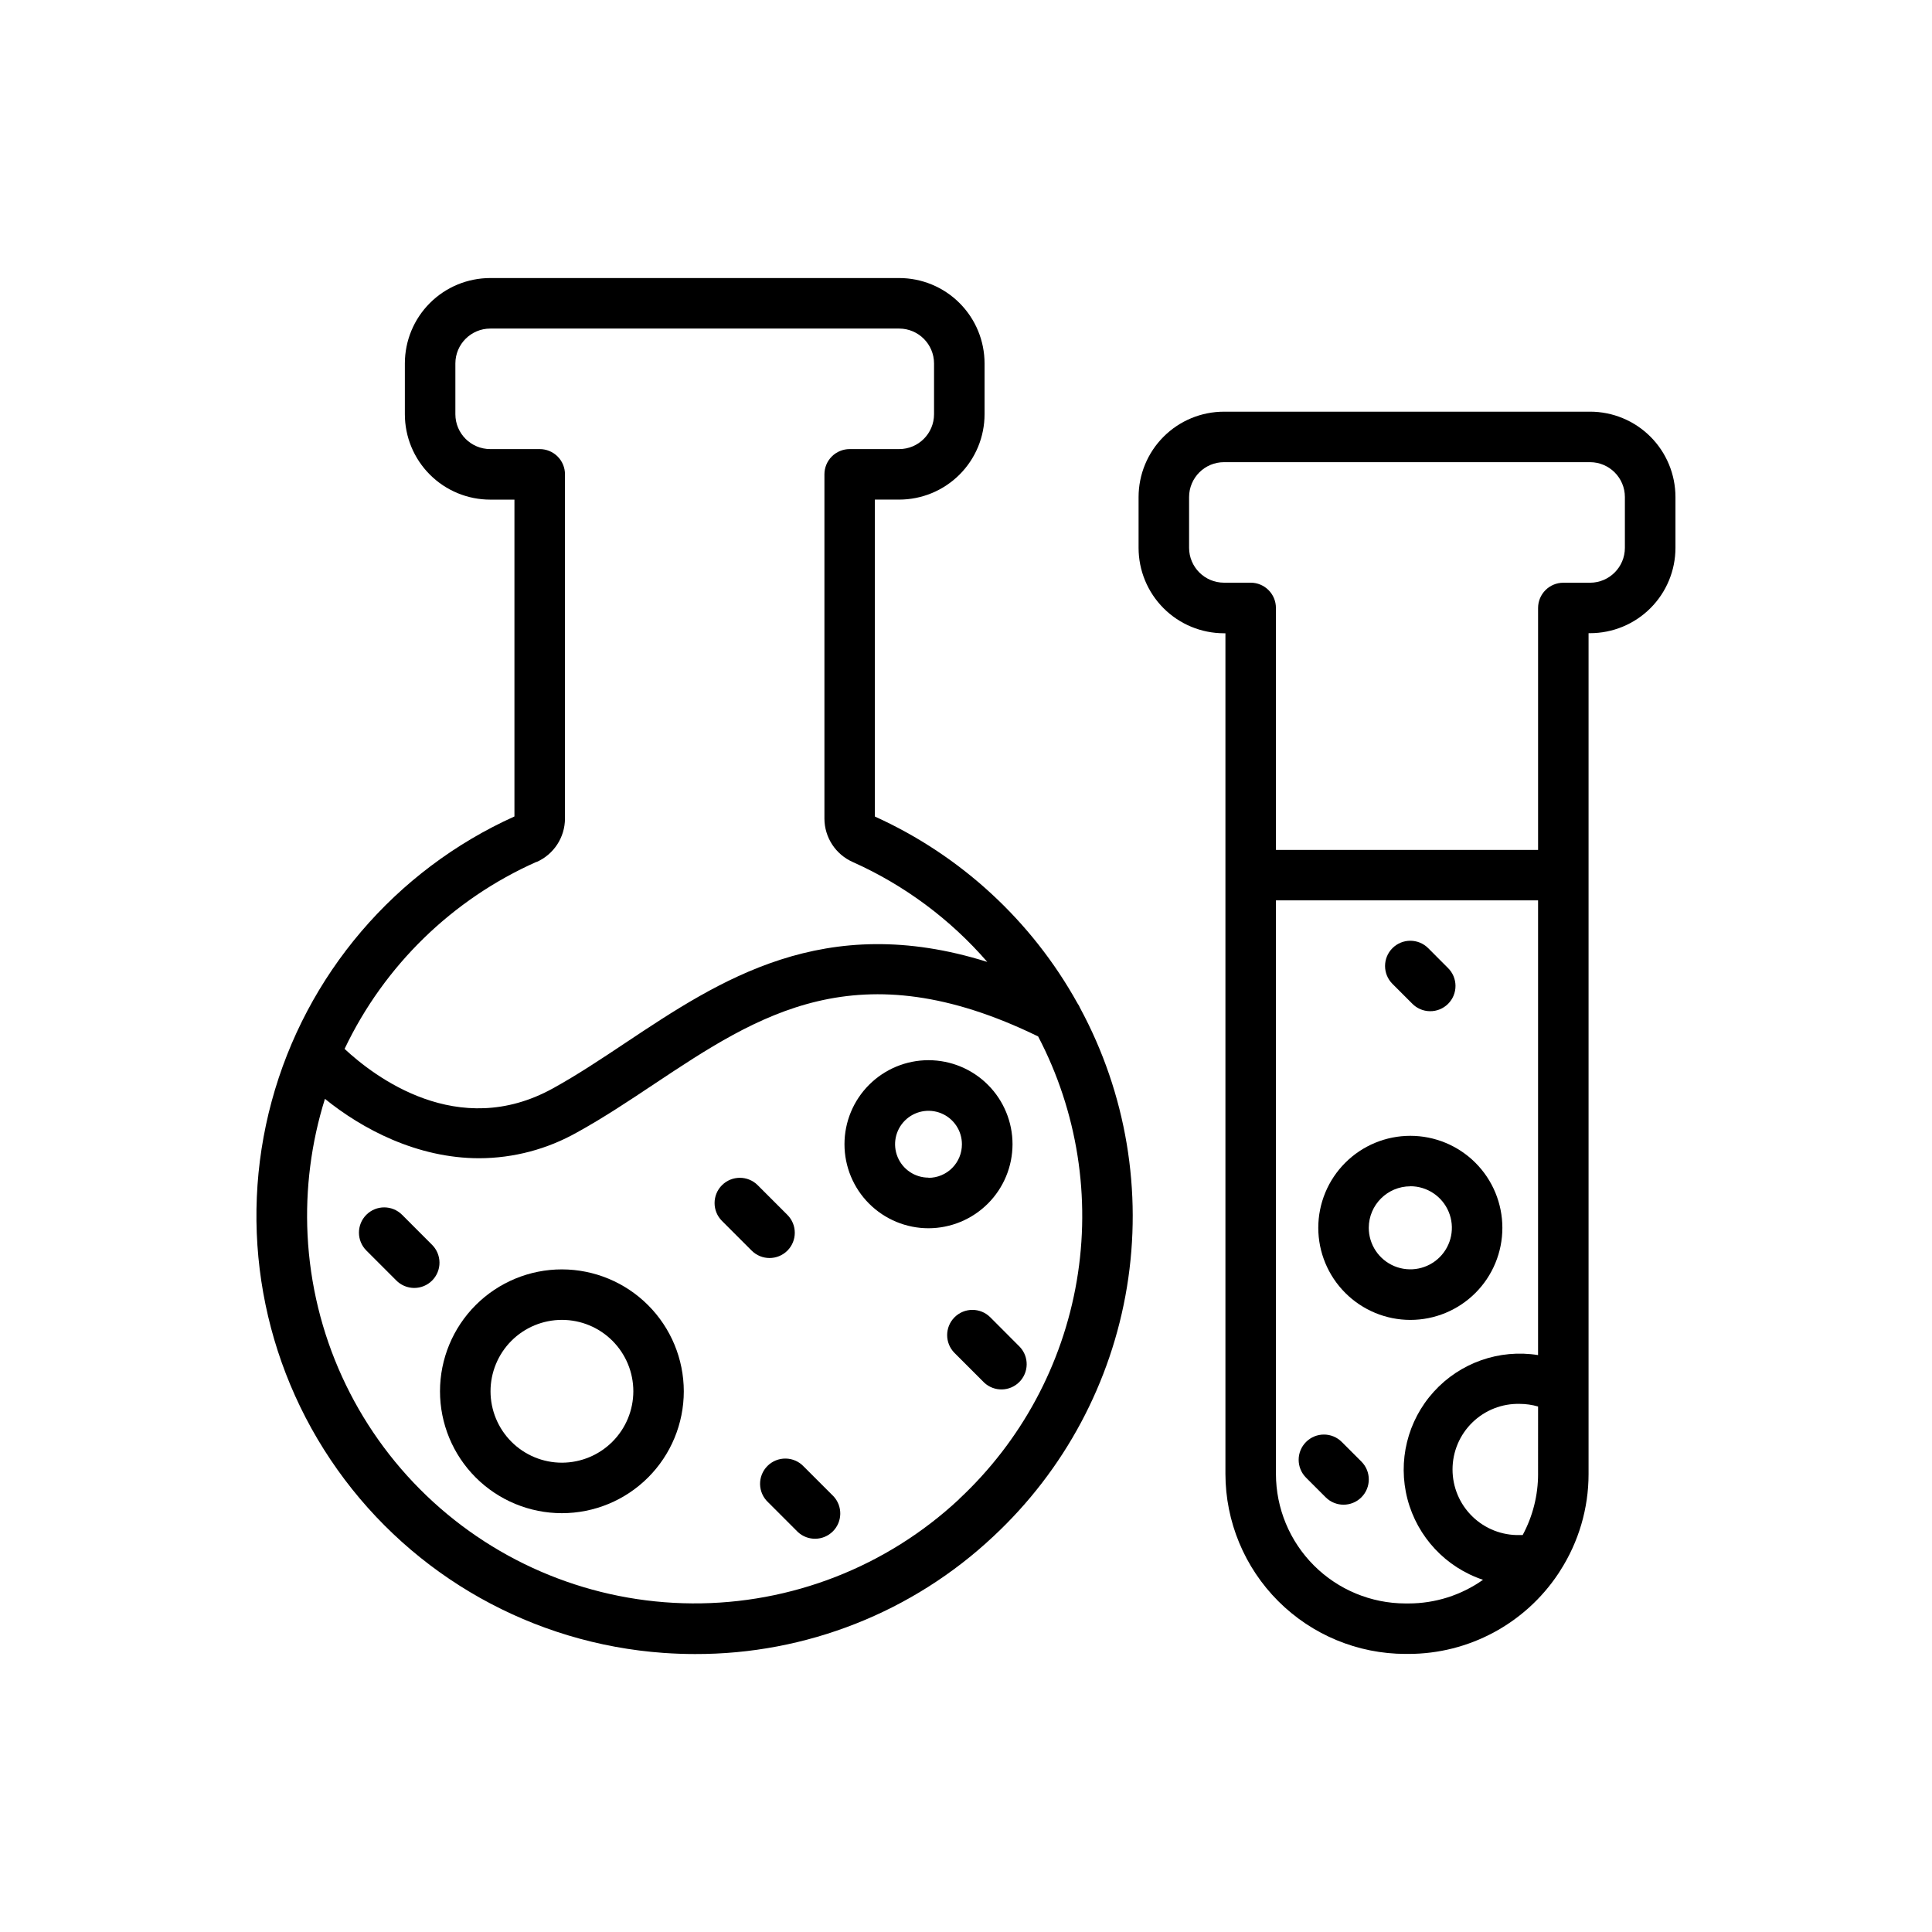 <?xml version="1.0" encoding="UTF-8"?>
<!-- Uploaded to: ICON Repo, www.svgrepo.com, Generator: ICON Repo Mixer Tools -->
<svg fill="#000000" width="800px" height="800px" version="1.1" viewBox="144 144 512 512" xmlns="http://www.w3.org/2000/svg">
 <g>
  <path d="m565.38 253.1h-97.012c-6.004 0-11.758 2.383-16.004 6.629-4.242 4.242-6.629 10-6.629 16.004v13.461c0 6 2.387 11.758 6.629 16 4.246 4.246 10 6.629 16.004 6.629h0.383v222.78c0.016 12.645 5.047 24.77 13.992 33.715 8.941 8.941 21.066 13.973 33.715 13.988h0.828-0.004c15.969-0.008 30.871-8.004 39.707-21.305 0.176-0.246 0.34-0.5 0.488-0.766 4.898-7.637 7.508-16.516 7.508-25.586v-222.85h0.395c6.004 0 11.762-2.383 16.004-6.629 4.246-4.242 6.629-10 6.629-16v-13.453c-0.004-6-2.387-11.754-6.633-15.996-4.242-4.242-10-6.625-16-6.625zm-13.777 281.5h0.004c0 5.656-1.402 11.227-4.086 16.207h-0.789 0.004c-4.684 0.109-9.211-1.672-12.562-4.945-3.352-3.269-5.238-7.754-5.238-12.438 0-4.684 1.887-9.168 5.238-12.441s7.879-5.055 12.562-4.941c1.648 0.004 3.285 0.238 4.871 0.699zm0-31.488h0.004c-10.262-1.641-20.66 2.012-27.641 9.711-6.981 7.695-9.602 18.398-6.973 28.453 2.633 10.051 10.16 18.098 20.02 21.387-5.769 4.082-12.664 6.269-19.73 6.269h-0.828 0.004c-9.102-0.012-17.824-3.633-24.258-10.066-6.438-6.434-10.055-15.156-10.066-24.258v-152h69.469zm23.008-213.92c-0.004 5.094-4.133 9.227-9.23 9.238h-7.086 0.004c-3.695 0-6.691 2.996-6.691 6.691v64.117h-69.469l-0.004-64.129c-0.004-3.691-2.996-6.684-6.691-6.691h-7.074c-5.102-0.004-9.238-4.137-9.25-9.238v-13.461c0.012-5.102 4.148-9.234 9.25-9.238h97.012c5.098 0.008 9.227 4.141 9.23 9.238z"/>
  <path d="m517.75 493.79c6.469 0 12.676-2.57 17.25-7.144 4.574-4.574 7.144-10.781 7.144-17.25s-2.57-12.676-7.144-17.25c-4.574-4.574-10.781-7.144-17.25-7.144s-12.676 2.57-17.25 7.144c-4.574 4.574-7.144 10.781-7.144 17.25 0.008 6.469 2.582 12.668 7.156 17.238 4.57 4.574 10.77 7.148 17.238 7.156zm0-35.426c4.453 0 8.469 2.684 10.172 6.797 1.707 4.117 0.762 8.852-2.387 12-3.148 3.148-7.883 4.09-12 2.387-4.113-1.703-6.797-5.719-6.797-10.172 0.016-6.07 4.941-10.984 11.012-10.992z"/>
  <path d="m429.52 409.84c-12.113-21.824-30.93-39.16-53.668-49.449v-83.992h6.434c6.004 0 11.762-2.387 16.004-6.629 4.246-4.246 6.629-10 6.629-16.004v-13.449c0-6.004-2.383-11.762-6.629-16.004-4.242-4.246-10-6.629-16.004-6.629h-108.36c-6.004 0-11.762 2.383-16.004 6.629-4.246 4.242-6.629 10-6.629 16.004v13.461c0 6 2.383 11.758 6.629 16 4.242 4.246 10 6.629 16.004 6.629h6.406v83.965h-0.004c-31.645 14.277-55.246 41.961-64.328 75.469-9.082 33.508-2.691 69.324 17.414 97.625 20.105 28.301 51.824 46.121 86.453 48.574 2.793 0.195 5.57 0.297 8.324 0.297 29.387 0.086 57.695-11.082 79.105-31.215 18.77-17.5 31.203-40.734 35.359-66.059 4.152-25.328-0.207-51.312-12.402-73.895-0.191-0.473-0.441-0.918-0.738-1.328zm-143.33-37.391-0.004-0.004c4.574-2.012 7.531-6.535 7.539-11.531v-91.207c0.004-1.777-0.703-3.481-1.957-4.734-1.254-1.254-2.961-1.961-4.734-1.957h-13.105c-5.106-0.004-9.242-4.137-9.25-9.238v-13.461c0.008-5.106 4.144-9.234 9.25-9.242h108.36c5.102 0.008 9.234 4.141 9.242 9.242v13.461c-0.008 5.098-4.141 9.234-9.242 9.238h-13.117c-1.773-0.004-3.477 0.703-4.734 1.957-1.254 1.254-1.957 2.957-1.957 4.734v91.227c0.012 4.984 2.953 9.496 7.512 11.512 13.672 6.117 25.84 15.152 35.648 26.473-43.238-13.57-70.918 4.832-95.734 21.344-6.621 4.41-12.879 8.582-19.387 12.172-25.16 13.895-47.41-3.199-55.203-10.469l0.004-0.004c10.5-22.07 28.551-39.656 50.891-49.574zm111.98 168.85c-19.191 17.91-44.508 27.793-70.758 27.617-26.246-0.172-51.434-10.391-70.383-28.551-18.953-18.16-30.23-42.891-31.523-69.105-0.598-12.195 0.961-24.402 4.606-36.055 9.84 7.981 24.414 15.742 40.906 15.742 9.102-0.027 18.047-2.402 25.969-6.887 6.988-3.856 13.777-8.375 20.328-12.742 27.777-18.469 54.031-35.926 101.8-12.652v-0.004c10.418 19.91 14.012 42.691 10.227 64.84-3.785 22.152-14.738 42.445-31.176 57.77z"/>
  <path d="m292.93 480.4c-8.57-0.008-16.789 3.394-22.852 9.449-6.062 6.055-9.469 14.273-9.473 22.84-0.004 8.57 3.398 16.789 9.453 22.852 6.059 6.059 14.277 9.465 22.844 9.469 8.57 0 16.789-3.402 22.848-9.461 6.059-6.059 9.465-14.277 9.465-22.844-0.012-8.562-3.414-16.77-9.469-22.824-6.051-6.055-14.254-9.465-22.816-9.48zm0 51.227c-5.019 0.004-9.836-1.988-13.383-5.535-3.551-3.551-5.547-8.363-5.551-13.383 0-5.016 1.992-9.832 5.539-13.383 3.547-3.547 8.363-5.543 13.383-5.543 5.016-0.004 9.832 1.992 13.379 5.539 3.551 3.551 5.543 8.363 5.543 13.383-0.008 5.012-2 9.82-5.547 13.367-3.543 3.547-8.348 5.543-13.363 5.555z"/>
  <path d="m412.33 447.23c0-5.906-2.348-11.57-6.523-15.746-4.176-4.176-9.84-6.523-15.746-6.523s-11.566 2.348-15.746 6.523c-4.176 4.176-6.519 9.84-6.519 15.746s2.344 11.57 6.519 15.746c4.18 4.176 9.84 6.523 15.746 6.523 5.906-0.008 11.562-2.359 15.738-6.531 4.176-4.176 6.523-9.836 6.531-15.738zm-22.27 8.855c-3.582 0-6.809-2.156-8.18-5.465-1.371-3.312-0.613-7.121 1.918-9.652 2.535-2.531 6.344-3.289 9.652-1.922 3.309 1.371 5.469 4.602 5.469 8.184 0.012 2.359-0.918 4.621-2.578 6.293-1.664 1.672-3.922 2.613-6.281 2.613z"/>
  <path d="m518.21 409.93c1.246 1.297 2.961 2.035 4.758 2.051 1.797 0.02 3.523-0.688 4.793-1.957s1.977-2.996 1.961-4.793c-0.016-1.793-0.75-3.508-2.043-4.754l-5.195-5.207c-2.613-2.613-6.852-2.613-9.469 0-2.613 2.613-2.613 6.852 0 9.465z"/>
  <path d="m495.32 540.8c2.613 2.613 6.852 2.613 9.465 0 2.613-2.617 2.613-6.852 0-9.469l-5.195-5.195c-2.613-2.617-6.852-2.621-9.465-0.008-2.617 2.609-2.621 6.848-0.012 9.465z"/>
  <path d="m352.67 475.43c2.609-2.617 2.609-6.852 0-9.469l-7.871-7.871c-2.613-2.613-6.852-2.613-9.469 0-2.613 2.613-2.613 6.852 0 9.465l7.875 7.875c2.613 2.609 6.848 2.609 9.465 0z"/>
  <path d="m250.55 465.93c-2.613-2.613-6.852-2.613-9.465 0s-2.613 6.852 0 9.469l7.871 7.871c1.246 1.293 2.961 2.031 4.758 2.051 1.793 0.016 3.523-0.688 4.793-1.957 1.27-1.27 1.977-2.996 1.961-4.793s-0.754-3.512-2.043-4.758z"/>
  <path d="m357.02 532.67c-1.234-1.332-2.961-2.106-4.777-2.137-1.816-0.035-3.57 0.672-4.856 1.957-1.285 1.285-1.992 3.039-1.961 4.856 0.035 1.816 0.809 3.543 2.141 4.781l7.871 7.871c2.637 2.449 6.738 2.371 9.281-0.172 2.547-2.547 2.621-6.648 0.176-9.285z"/>
  <path d="m406.43 493.09c-2.613-2.613-6.852-2.613-9.465 0-2.613 2.613-2.613 6.852 0 9.465l7.871 7.871c2.637 2.449 6.738 2.375 9.285-0.172 2.543-2.543 2.621-6.644 0.172-9.281z"/>
 </g>
</svg>